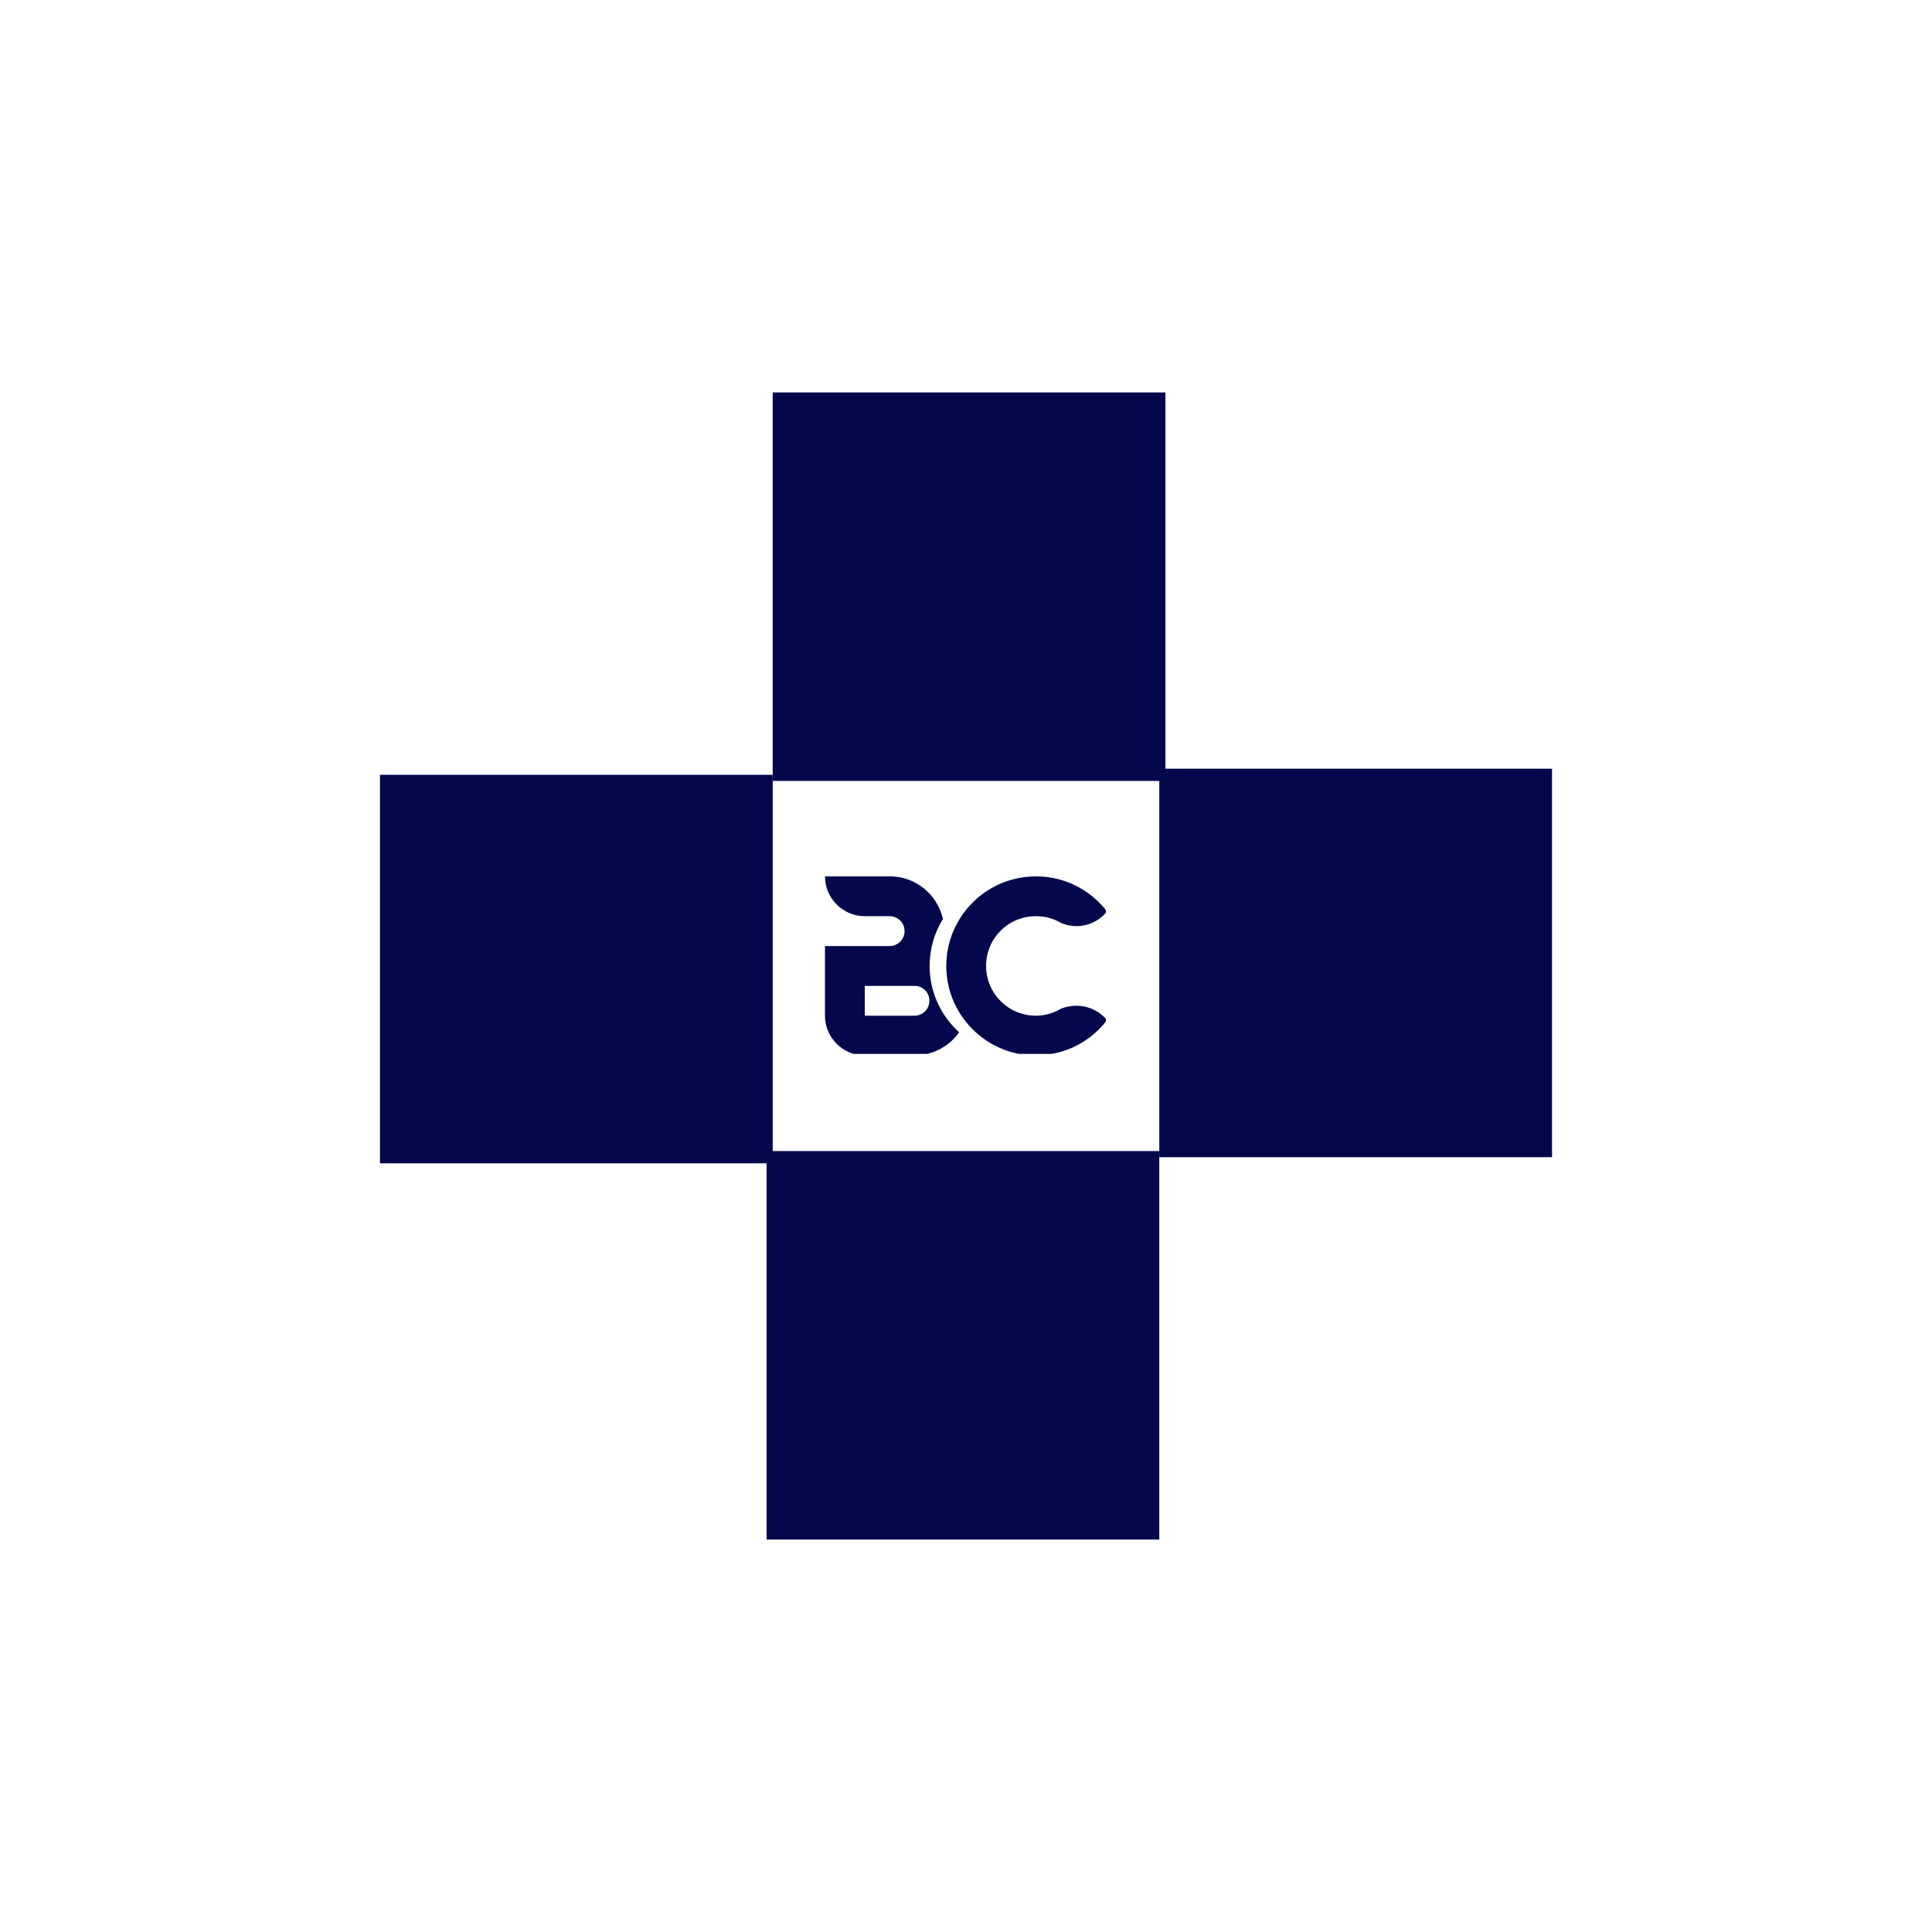 <svg xmlns="http://www.w3.org/2000/svg" xmlns:xlink="http://www.w3.org/1999/xlink" width="200" zoomAndPan="magnify" viewBox="0 0 150 150" height="200" preserveAspectRatio="xMidYMid meet" version="1.0"><defs><clipPath id="8b008fc369"><path d="M 59.992 30.469 L 90.484 30.469 L 90.484 60.633 L 59.992 60.633 Z M 59.992 30.469 " clip-rule="nonzero"/></clipPath><clipPath id="ed96256070"><path d="M 59.516 89.367 L 90.008 89.367 L 90.008 119.531 L 59.516 119.531 Z M 59.516 89.367 " clip-rule="nonzero"/></clipPath><clipPath id="78c256eb87"><path d="M 90.008 59.68 L 120.5 59.68 L 120.5 89.844 L 90.008 89.844 Z M 90.008 59.68 " clip-rule="nonzero"/></clipPath><clipPath id="6176ae04f2"><path d="M 29.5 60.156 L 59.992 60.156 L 59.992 90.32 L 29.5 90.32 Z M 29.5 60.156 " clip-rule="nonzero"/></clipPath><clipPath id="1bfb526283"><path d="M 64.004 68.043 L 75 68.043 L 75 81.824 L 64.004 81.824 Z M 64.004 68.043 " clip-rule="nonzero"/></clipPath><clipPath id="ec8f1ee38c"><path d="M 73 68.043 L 85.863 68.043 L 85.863 81.824 L 73 81.824 Z M 73 68.043 " clip-rule="nonzero"/></clipPath></defs><g clip-path="url(#8b008fc369)"><path fill="#02084b" d="M 59.992 30.469 L 90.508 30.469 L 90.508 60.633 L 59.992 60.633 Z M 59.992 30.469 " fill-opacity="1" fill-rule="nonzero"/></g><g clip-path="url(#ed96256070)"><path fill="#02084b" d="M 59.516 89.367 L 90.031 89.367 L 90.031 119.531 L 59.516 119.531 Z M 59.516 89.367 " fill-opacity="1" fill-rule="nonzero"/></g><g clip-path="url(#78c256eb87)"><path fill="#02084b" d="M 90.008 59.68 L 120.523 59.68 L 120.523 89.844 L 90.008 89.844 Z M 90.008 59.68 " fill-opacity="1" fill-rule="nonzero"/></g><g clip-path="url(#6176ae04f2)"><path fill="#02084b" d="M 29.5 60.156 L 60.016 60.156 L 60.016 90.32 L 29.5 90.32 Z M 29.5 60.156 " fill-opacity="1" fill-rule="nonzero"/></g><g clip-path="url(#1bfb526283)"><path fill="#02084b" d="M 71.273 81.949 L 71.273 81.93 C 72.594 81.848 73.746 81.164 74.469 80.148 C 73.059 78.875 72.176 77.035 72.176 74.996 C 72.176 73.656 72.555 72.406 73.211 71.348 C 72.863 69.828 71.711 68.617 70.23 68.199 C 69.863 68.082 69.477 68.043 69.07 68.043 L 64.051 68.043 C 64.051 69.742 65.441 71.133 67.141 71.133 L 69.07 71.133 C 69.707 71.133 70.23 71.637 70.23 72.293 C 70.23 72.93 69.707 73.453 69.07 73.453 L 64.051 73.453 L 64.051 78.859 C 64.051 80.559 65.441 81.949 67.141 81.949 Z M 67.141 76.543 L 71.004 76.543 C 71.641 76.543 72.16 77.043 72.16 77.699 C 72.16 78.34 71.641 78.859 71.004 78.859 L 67.141 78.859 Z M 67.141 76.543 " fill-opacity="1" fill-rule="nonzero"/></g><g clip-path="url(#ec8f1ee38c)"><path fill="#02084b" d="M 80.422 68.043 C 77.918 68.043 75.727 69.363 74.504 71.348 C 73.848 72.406 73.469 73.656 73.469 74.996 C 73.469 77.035 74.352 78.875 75.762 80.148 C 76.992 81.266 78.629 81.949 80.422 81.949 C 80.461 81.949 80.52 81.949 80.578 81.93 C 82.758 81.891 84.711 80.828 85.945 79.207 C 85.387 78.512 84.516 78.086 83.57 78.086 C 83.145 78.086 82.738 78.164 82.371 78.316 C 82.238 78.395 82.102 78.473 81.949 78.531 C 81.484 78.742 80.961 78.859 80.422 78.859 C 78.277 78.859 76.559 77.121 76.559 74.996 C 76.559 72.852 78.277 71.133 80.422 71.133 C 80.961 71.133 81.484 71.23 81.949 71.441 C 82.102 71.5 82.238 71.578 82.371 71.656 C 82.738 71.809 83.145 71.906 83.57 71.906 C 84.516 71.906 85.387 71.461 85.945 70.766 C 84.707 69.145 82.758 68.082 80.574 68.043 C 80.516 68.043 80.461 68.043 80.422 68.043 Z M 80.422 68.043 " fill-opacity="1" fill-rule="nonzero"/></g></svg>